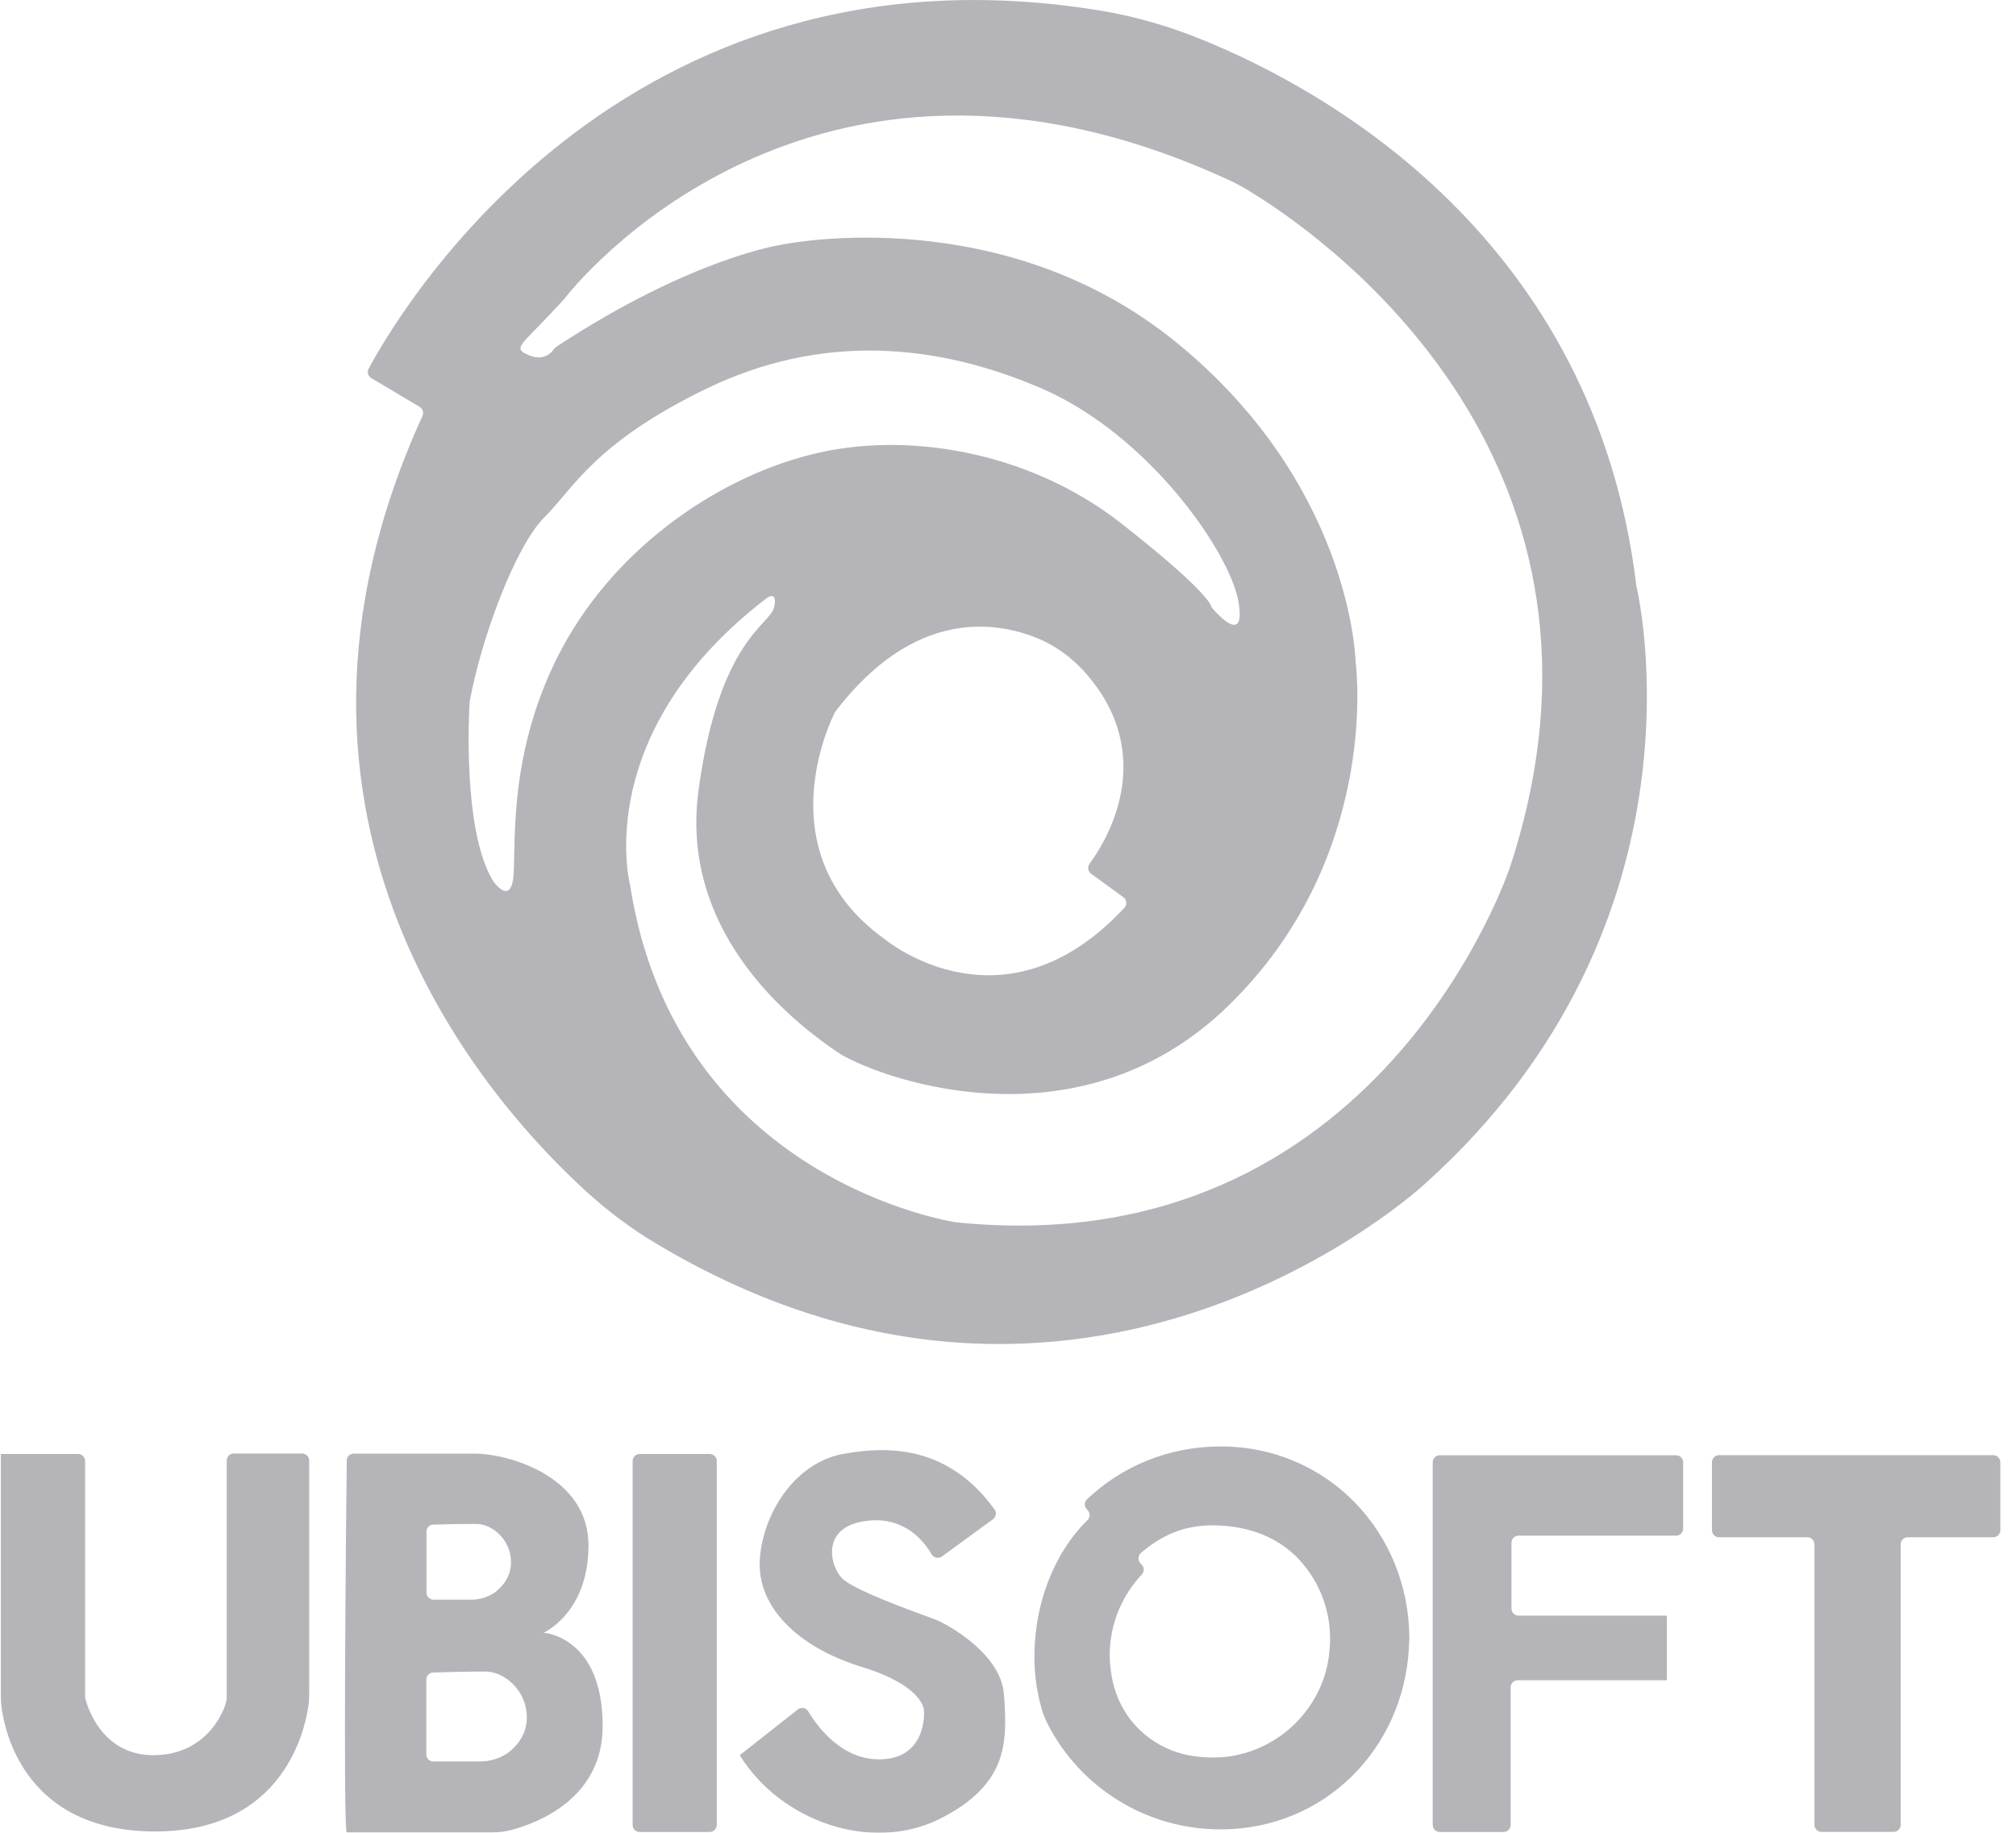 <?xml version="1.0" encoding="UTF-8"?> <svg xmlns="http://www.w3.org/2000/svg" width="66" height="60" viewBox="0 0 66 60" fill="none"><g opacity="0.8" clip-path="url(#clip0_1566_33622)"><path d="M53.574 19.195C52.208 7.803 43.411 2.949 39.385 1.311C38.322 0.875 37.216 0.548 36.085 0.357C20.316 -2.259 12.998 10.332 12.068 12.071C12.011 12.18 12.047 12.316 12.156 12.379L13.739 13.319C13.84 13.379 13.881 13.508 13.832 13.614C7.762 26.922 15.993 36.112 19.266 39.072C19.934 39.671 20.659 40.217 21.436 40.683C35.502 49.139 46.646 38.758 46.646 38.758C56.247 30.138 53.574 19.195 53.574 19.195ZM18.269 21.474C16.535 24.897 16.93 28.009 16.794 28.813C16.666 29.568 16.189 28.906 16.132 28.822C16.129 28.816 16.127 28.811 16.121 28.805C15.137 27.126 15.358 23.256 15.374 23C15.374 22.992 15.377 22.984 15.377 22.973C15.734 20.967 16.852 17.909 17.816 16.942C18.797 15.96 19.468 14.499 23.15 12.712C26.846 10.937 30.571 11.196 34.09 12.712C37.608 14.227 40.268 18.086 40.544 19.697C40.789 21.125 39.884 20.138 39.693 19.915C39.674 19.893 39.66 19.871 39.652 19.844C39.609 19.719 39.268 19.141 36.684 17.116C33.656 14.756 29.617 14.088 26.508 14.892C23.371 15.691 20.002 18.051 18.269 21.474ZM36.81 29.718C32.899 33.926 29.091 30.852 28.941 30.729C28.939 30.727 28.936 30.724 28.93 30.721C25.093 27.939 27.165 23.649 27.331 23.324C27.336 23.311 27.344 23.3 27.352 23.289C29.928 19.923 32.58 20.332 33.956 20.891C34.529 21.122 35.033 21.49 35.458 21.94C37.982 24.709 36.213 27.541 35.67 28.276C35.594 28.38 35.616 28.524 35.719 28.601L36.777 29.372C36.889 29.454 36.905 29.615 36.81 29.718ZM49.442 28.364C49.442 28.364 45.171 41.432 31.299 40.015C31.299 40.015 22.152 38.679 20.632 29.001C20.632 28.996 20.629 28.988 20.629 28.982C20.572 28.753 19.435 23.91 25.112 19.572C25.118 19.566 25.126 19.563 25.131 19.558C25.191 19.522 25.458 19.383 25.338 19.893C25.202 20.465 23.537 20.956 22.869 25.867C22.201 30.778 26.333 33.697 27.399 34.433C28.462 35.169 35.174 37.829 40.208 32.931C45.122 28.151 44.419 21.992 44.384 21.7C44.384 21.692 44.381 21.686 44.381 21.678C44.373 21.403 44.144 15.802 38.516 11.213C32.842 6.585 25.848 7.959 25.616 8.005C25.614 8.005 25.608 8.008 25.605 8.008C25.461 8.029 22.605 8.479 18.258 11.322C18.217 11.349 18.162 11.39 18.135 11.431C18.053 11.553 17.794 11.826 17.331 11.635C16.868 11.444 16.963 11.363 17.563 10.749C18.116 10.182 18.438 9.825 18.484 9.774C18.487 9.768 18.492 9.765 18.495 9.76C18.716 9.474 26.453 -0.4 40.14 5.852C40.481 6.002 40.794 6.179 41.108 6.383C43.67 7.983 53.724 15.268 49.442 28.364ZM0.017 47.6H2.554C2.682 47.6 2.786 47.703 2.786 47.831V55.539C2.786 55.558 2.788 55.577 2.791 55.593C2.848 55.83 3.314 57.46 5.02 57.46C6.849 57.46 7.422 55.863 7.422 55.591V47.815C7.422 47.687 7.525 47.583 7.653 47.583H9.891C10.019 47.583 10.122 47.687 10.122 47.815V55.427C10.122 55.536 10.122 55.645 10.109 55.754C10 56.626 9.291 59.957 5.075 59.957C1.145 59.957 0.273 57.16 0.082 56.095C0.041 55.89 0.028 55.686 0.028 55.468V47.597L0.017 47.6ZM17.792 53.451C17.792 53.451 19.266 52.811 19.266 50.587C19.266 48.363 16.702 47.586 15.513 47.586H11.583C11.455 47.586 11.352 47.687 11.352 47.815C11.332 49.508 11.229 59.987 11.354 59.987H16.129C16.334 59.987 16.552 59.959 16.756 59.905C17.615 59.673 19.73 58.869 19.73 56.509C19.73 53.56 17.792 53.451 17.792 53.451ZM13.96 50.142C13.96 50.017 14.061 49.913 14.186 49.911C14.489 49.903 15.05 49.889 15.598 49.889C16.102 49.889 16.729 50.393 16.729 51.143C16.729 51.62 16.456 51.933 16.211 52.124C15.979 52.287 15.707 52.369 15.434 52.369H14.194C14.066 52.369 13.963 52.266 13.963 52.138V50.142H13.96ZM15.704 57.667H14.189C14.061 57.667 13.957 57.564 13.957 57.436V54.986C13.957 54.86 14.055 54.759 14.181 54.754C14.527 54.743 15.224 54.721 15.895 54.721C16.494 54.721 17.247 55.321 17.247 56.223C17.247 56.782 16.933 57.15 16.634 57.381C16.358 57.572 16.031 57.667 15.704 57.667ZM20.942 47.6H23.234C23.363 47.6 23.466 47.703 23.466 47.831V59.741C23.466 59.87 23.363 59.973 23.234 59.973H20.942C20.814 59.973 20.711 59.87 20.711 59.741V47.831C20.711 47.703 20.814 47.6 20.942 47.6ZM24.218 57.46L26.118 55.964C26.227 55.877 26.388 55.907 26.461 56.027C26.753 56.512 27.538 57.596 28.775 57.596C30.372 57.596 30.25 56.013 30.25 56.013C30.25 56.013 30.291 55.209 28.203 54.566C26.115 53.925 24.78 52.601 24.875 51.061C24.971 49.532 26.033 47.883 27.603 47.597C29.127 47.319 31.062 47.349 32.558 49.412C32.634 49.516 32.61 49.66 32.506 49.736L30.838 50.955C30.727 51.036 30.569 51.004 30.5 50.884C30.263 50.472 29.642 49.666 28.448 49.78C26.851 49.93 27.151 51.254 27.576 51.677C27.958 52.058 29.936 52.767 30.386 52.931C30.451 52.958 30.656 53.034 30.732 53.064C30.738 53.067 30.743 53.07 30.748 53.072C31.209 53.296 32.787 54.209 32.869 55.484C32.978 57.013 33.019 58.417 30.754 59.551C28.486 60.668 25.54 59.602 24.218 57.46ZM54.571 55.007H49.687C49.559 55.007 49.456 55.111 49.456 55.239V59.741C49.456 59.87 49.352 59.973 49.224 59.973H47.136C47.008 59.973 46.905 59.87 46.905 59.741V47.872C46.905 47.744 47.008 47.641 47.136 47.641H54.871C54.999 47.641 55.103 47.744 55.103 47.872V50.042C55.103 50.17 54.999 50.273 54.871 50.273H49.715C49.586 50.273 49.483 50.377 49.483 50.505V52.661C49.483 52.789 49.586 52.892 49.715 52.892H54.571M59.401 59.739V50.557C59.401 50.429 59.297 50.325 59.169 50.325H56.277C56.149 50.325 56.046 50.221 56.046 50.093V47.87C56.046 47.741 56.149 47.638 56.277 47.638H65.255C65.383 47.638 65.487 47.741 65.487 47.87V50.093C65.487 50.221 65.383 50.325 65.255 50.325H62.456C62.328 50.325 62.224 50.429 62.224 50.557V59.739C62.224 59.867 62.121 59.97 61.992 59.97H59.632C59.504 59.97 59.401 59.867 59.401 59.739ZM39.96 47.352C38.26 47.352 36.72 48.006 35.589 49.08C35.493 49.169 35.491 49.319 35.583 49.412L35.605 49.434C35.695 49.524 35.695 49.674 35.602 49.764C34.471 50.884 33.864 52.538 33.864 54.255C33.864 54.828 33.945 55.386 34.095 55.92C34.15 56.111 34.218 56.288 34.313 56.465C35.362 58.499 37.505 59.889 39.96 59.889C43.356 59.889 45.948 57.256 46.125 53.942C46.125 53.833 46.139 53.737 46.139 53.628C46.125 50.164 43.465 47.352 39.96 47.352ZM40.11 57.517C39.674 57.558 39.252 57.531 38.84 57.449C37.641 57.177 36.725 56.291 36.439 55.089C36.371 54.803 36.33 54.489 36.33 54.19C36.33 53.162 36.731 52.238 37.382 51.543C37.464 51.456 37.467 51.32 37.385 51.23L37.33 51.17C37.243 51.075 37.254 50.925 37.352 50.84C38.003 50.279 38.737 49.935 39.688 49.935C40.887 49.935 41.953 50.344 42.661 51.205C43.302 51.968 43.642 52.993 43.52 54.083C43.356 55.866 41.912 57.324 40.11 57.517ZM54.571 54.868V53.053V54.868Z" fill="#A2A2A7"></path></g><defs><clipPath id="clip0_1566_33622"><rect width="65.467" height="60" fill="white" transform="translate(0.019)"></rect></clipPath></defs></svg> 